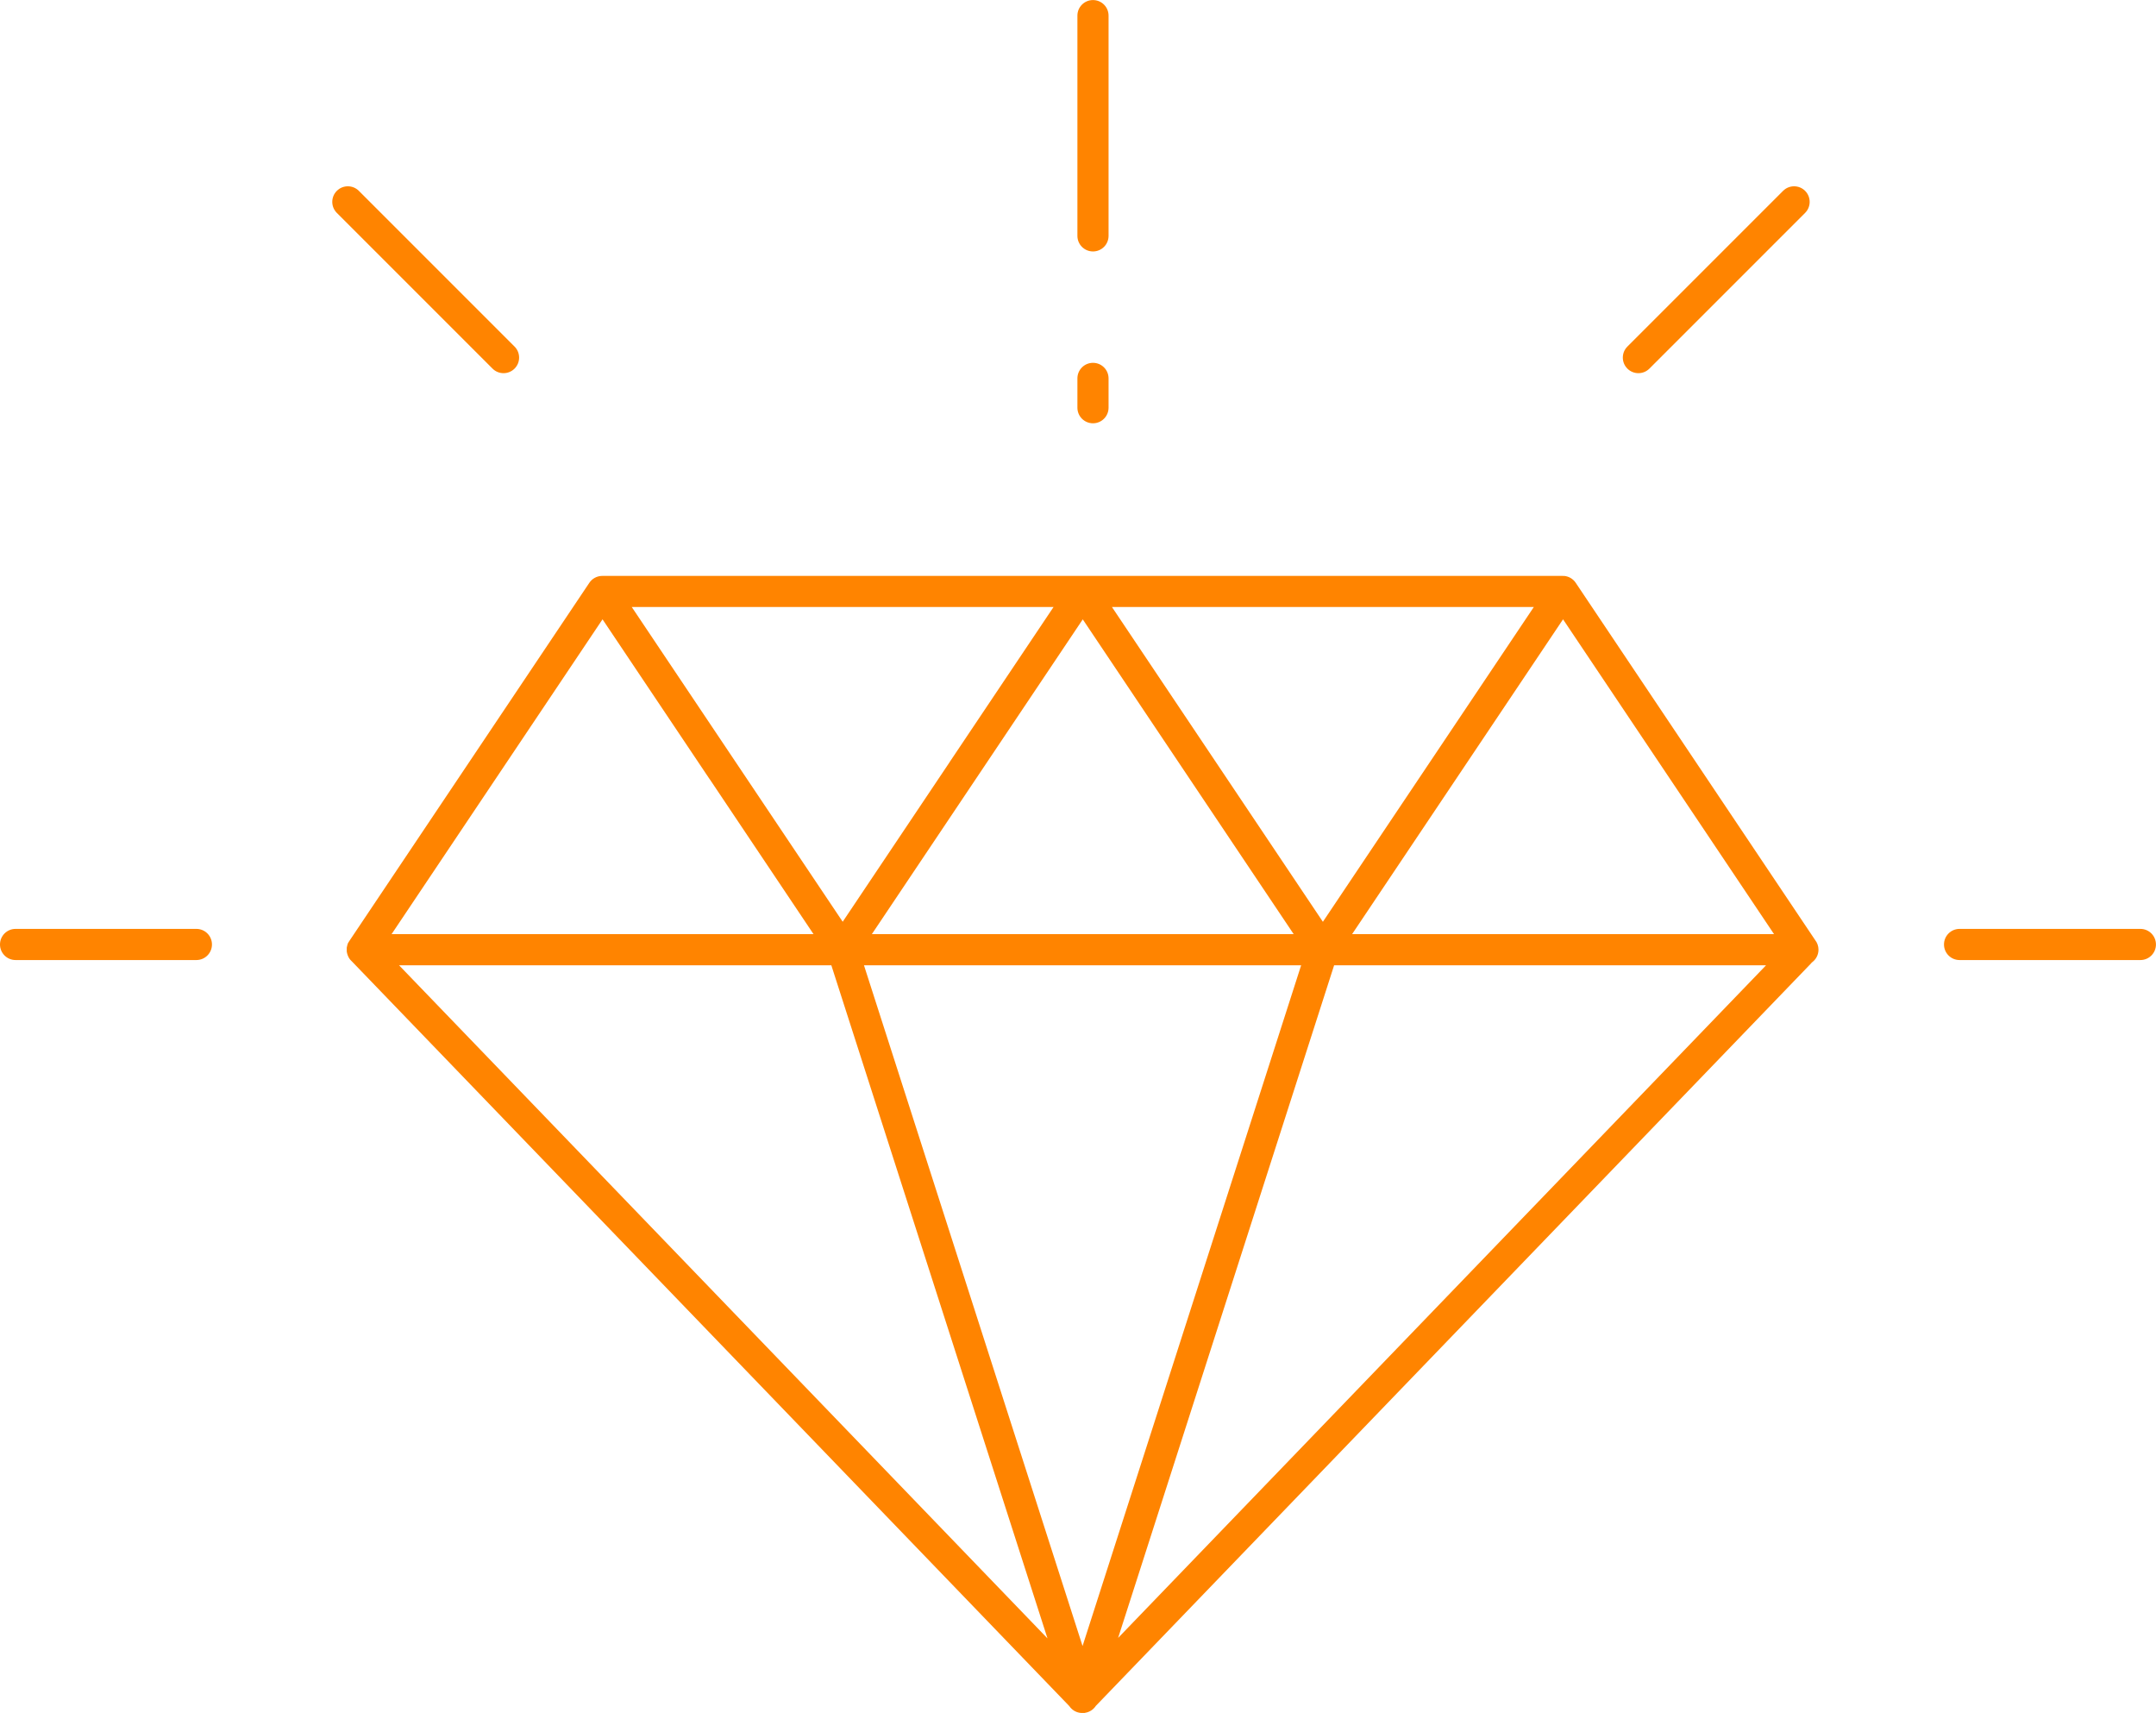 <?xml version="1.0" encoding="UTF-8"?> <svg xmlns="http://www.w3.org/2000/svg" xmlns:xlink="http://www.w3.org/1999/xlink" xml:space="preserve" width="51.878mm" height="41.211mm" version="1.0" style="shape-rendering:geometricPrecision; text-rendering:geometricPrecision; image-rendering:optimizeQuality; fill-rule:evenodd; clip-rule:evenodd" viewBox="0 0 510.72 405.7"> <defs> <style type="text/css"> .fil0 {fill:#FF8400;fill-rule:nonzero} </style> </defs> <g id="Layer_x0020_1">  <path class="fil0" d="M313.37 218.32l49.97 -74.56 -99.94 0 49.97 74.56zm193.65 1.68c2.04,0 3.69,1.65 3.69,3.69 0,2.04 -1.65,3.69 -3.69,3.69l-42.83 0c-2.04,0 -3.69,-1.65 -3.69,-3.69 0,-2.04 1.65,-3.69 3.69,-3.69l42.83 0zm-244.42 -123.44c0,2.04 -1.65,3.69 -3.69,3.69 -2.04,0 -3.69,-1.65 -3.69,-3.69l0 -6.94c0,-2.04 1.65,-3.69 3.69,-3.69 2.04,0 3.69,1.65 3.69,3.69l0 6.94zm159.78 -51.36c1.44,-1.44 3.78,-1.44 5.22,0 1.44,1.44 1.44,3.78 0,5.22l-36.88 36.88c-1.44,1.44 -3.78,1.44 -5.22,0 -1.44,-1.44 -1.44,-3.78 0,-5.22l36.88 -36.88zm-342.59 5.22c-1.44,-1.44 -1.44,-3.78 0,-5.22 1.44,-1.44 3.78,-1.44 5.22,0l36.88 36.88c1.44,1.44 1.44,3.78 0,5.22 -1.44,1.44 -3.78,1.44 -5.22,0l-36.88 -36.88zm182.81 5.44c0,2.04 -1.65,3.69 -3.69,3.69 -2.04,0 -3.69,-1.65 -3.69,-3.69l0 -52.16c0,-2.04 1.65,-3.69 3.69,-3.69 2.04,0 3.69,1.65 3.69,3.69l0 52.16zm-216.08 164.14c2.04,0 3.69,1.65 3.69,3.69 0,2.04 -1.65,3.69 -3.69,3.69l-42.83 0c-2.04,0 -3.69,-1.65 -3.69,-3.69 0,-2.04 1.65,-3.69 3.69,-3.69l42.83 0zm209.92 169.85l51.78 -161.23 -103.56 0 51.78 161.23zm172.71 -161.82l-169.61 176.04 -0.02 0.04 -0.02 0.03 -0.01 0.02 -0.04 0.05 0 0 -0.04 0.05 -0.01 0.02 -0.03 0.04 -0.03 0.03 -0.02 0.02 -0.04 0.05 -0 0 -0.05 0.05 -0.01 0.01 -0.03 0.04 -0.03 0.03 -0.02 0.02 -0.04 0.04 -0.01 0.01 -0.05 0.05 -0.01 0.01 -0.06 0.06 -0 0 -0.07 0.06 -0 0 -0.07 0.06 -0.01 0.01 -0.06 0.05c-0.38,0.3 -0.81,0.51 -1.25,0.64l-0.05 0.01 -0.04 0.01 -0.05 0.01 -0.04 0.01 -0.05 0.01 -0.04 0.01 -0.09 0.02 -0.05 0.01 -0.04 0.01 -0.05 0.01 -0.04 0.01 -0.05 0.01 -0.04 0 -0.05 0 -0.04 0 -0.05 0 -0.09 0.01 -0.05 0 -0.04 0 -0.05 0 -0.04 0 -0.03 0 -0.06 0 -0.03 0 -0.03 -0c-0.9,-0.01 -1.81,-0.35 -2.51,-1.03 -0.2,-0.19 -0.37,-0.4 -0.51,-0.61l-169.95 -176.38 -0.02 -0.02 -0.05 -0.05 -0.01 -0.01 -0.02 -0.02 -0.03 -0.03 -0.01 -0.01 -0.03 -0.03 -0.03 -0.03 -0 -0 -0.06 -0.06 -0 -0 -0.03 -0.04 -0.03 -0.03 -0.01 -0.01 -0.03 -0.04 -0.02 -0.02 -0.01 -0.01 -0.03 -0.04 -0.02 -0.02 -0.01 -0.02 -0.03 -0.04 -0.01 -0.02 -0.02 -0.02 -0.03 -0.04 -0.01 -0.01 -0.02 -0.03 -0.03 -0.04 -0 -0.01 -0.02 -0.03 -0.03 -0.04 -0 -0 -0.02 -0.04 -0.02 -0.04 -0 -0 -0.02 -0.04 -0.02 -0.03 -0.01 -0.01 -0.02 -0.04 -0.01 -0.03 -0.01 -0.02 -0.02 -0.04 -0.01 -0.02 -0.01 -0.02 -0.02 -0.04 -0.01 -0.02 -0.01 -0.03 -0.02 -0.04 -0 -0.01 -0.01 -0.03 -0.02 -0.04 -0 -0 -0.02 -0.04 -0.02 -0.04 0 -0 -0.02 -0.05 -0.01 -0.04 -0 -0.01 -0.02 -0.05 -0.01 -0.03 -0 -0.01 -0.02 -0.05 -0.01 -0.03 -0.01 -0.02 -0.01 -0.05 -0.01 -0.02 -0.01 -0.03 -0.01 -0.05 -0 -0.01 -0.01 -0.03 -0.01 -0.05 -0 -0.01 -0.01 -0.04 -0.01 -0.05 -0 -0 -0.01 -0.05 -0.01 -0.04 -0 -0 -0.01 -0.05 -0.01 -0.04 -0 -0.01 -0.01 -0.05 -0 -0.03 -0 -0.02 -0.01 -0.05 -0 -0.03 -0 -0.02 -0 -0.05 -0 -0.02 -0 -0.03 -0 -0.05 -0 -0.01 -0 -0.04 -0 -0.05 0 -0.01 -0 -0.04 0 -0.05 0 -0.04 0 -0.04 0 -0.01 0 -0.03 0 -0.04 0 -0.03 0 -0.01 0 -0.04 0 -0.04 0 -0 0 -0.04 0 -0.04 0 -0.02 0 -0.02 0 -0.04 0 -0.03 0 -0.01 0.01 -0.04 0.01 -0.04 0 -0 0.01 -0.03 0.01 -0.04 0 -0.02 0 -0.02 0.01 -0.04 0.01 -0.03 0 -0.01 0.01 -0.04 0.01 -0.04 0 -0.01 0.01 -0.03 0.01 -0.04 0 -0.02 0 -0.02 0.01 -0.04 0.01 -0.03 0 -0 0.01 -0.04 0.01 -0.04 0 -0.01 0.01 -0.03 0.01 -0.04 0.01 -0.02 0.01 -0.01 0.01 -0.04 0.01 -0.03 0 -0 0.01 -0.04 0.01 -0.04 0 -0.01 0.01 -0.03 0.01 -0.04 0.01 -0.02 0.01 -0.01 0.01 -0.03 0.01 -0.03 0 -0 0.02 -0.03 0.02 -0.03 0 -0.01 0.01 -0.02 0.02 -0.03 0.01 -0.02 0.01 -0.01 0.02 -0.03 0.02 -0.03 0 -0 0.02 -0.03 0.02 -0.03 0.01 -0.01 0.01 -0.02 0.02 -0.03 0.01 -0.02 0 -0.01 0.02 -0.03 0.02 -0.03 0 -0 0.02 -0.03 0.02 -0.03 0.01 -0.01 0.01 -0.02 0.02 -0.03 0.02 -0.02 0 -0.01 0.02 -0.03 0.02 -0.03 0 -0 0.02 -0.03 0.02 -0.03 0.01 -0.02 0.01 -0.01 0 -0 56.71 -84.62c0.67,-1 1.74,-1.56 2.85,-1.63l0.02 -0 0.01 0 0.03 -0 0.03 -0 0.01 0 0.02 -0 0.03 0 0.03 -0 0 0 0.03 0 0 -0.01 113.75 0 113.75 0 0 0.01 0.03 0 0.01 0 0.03 0 0.03 0 0.02 0 0.02 0 0.03 0 0.03 0 0.01 0 0.03 0 0.03 0 0.03 0 0.01 0 0.03 0 0.03 0c1.06,0.1 2.07,0.66 2.71,1.61l56.72 84.62c0.5,0.63 0.8,1.43 0.8,2.29 0,1.3 -0.67,2.44 -1.68,3.1zm-164.27 159.88l153.47 -159.29 -102.32 0 -51.16 159.29zm-16.75 0.13l-51.2 -159.42 -102.4 0 153.6 159.42zm-41.6 -166.8l99.92 0 -49.96 -74.55 -49.96 74.55zm18.45 -40.79l24.59 -36.69 -99.92 0 24.59 36.69 25.38 37.86 25.37 -37.86zm145.28 -33.77l-49.97 74.56 99.95 0 -49.98 -74.56zm-202.15 37.87l-25.38 -37.87 -49.97 74.56 99.95 0 -24.59 -36.7z"></path> </g> </svg> 